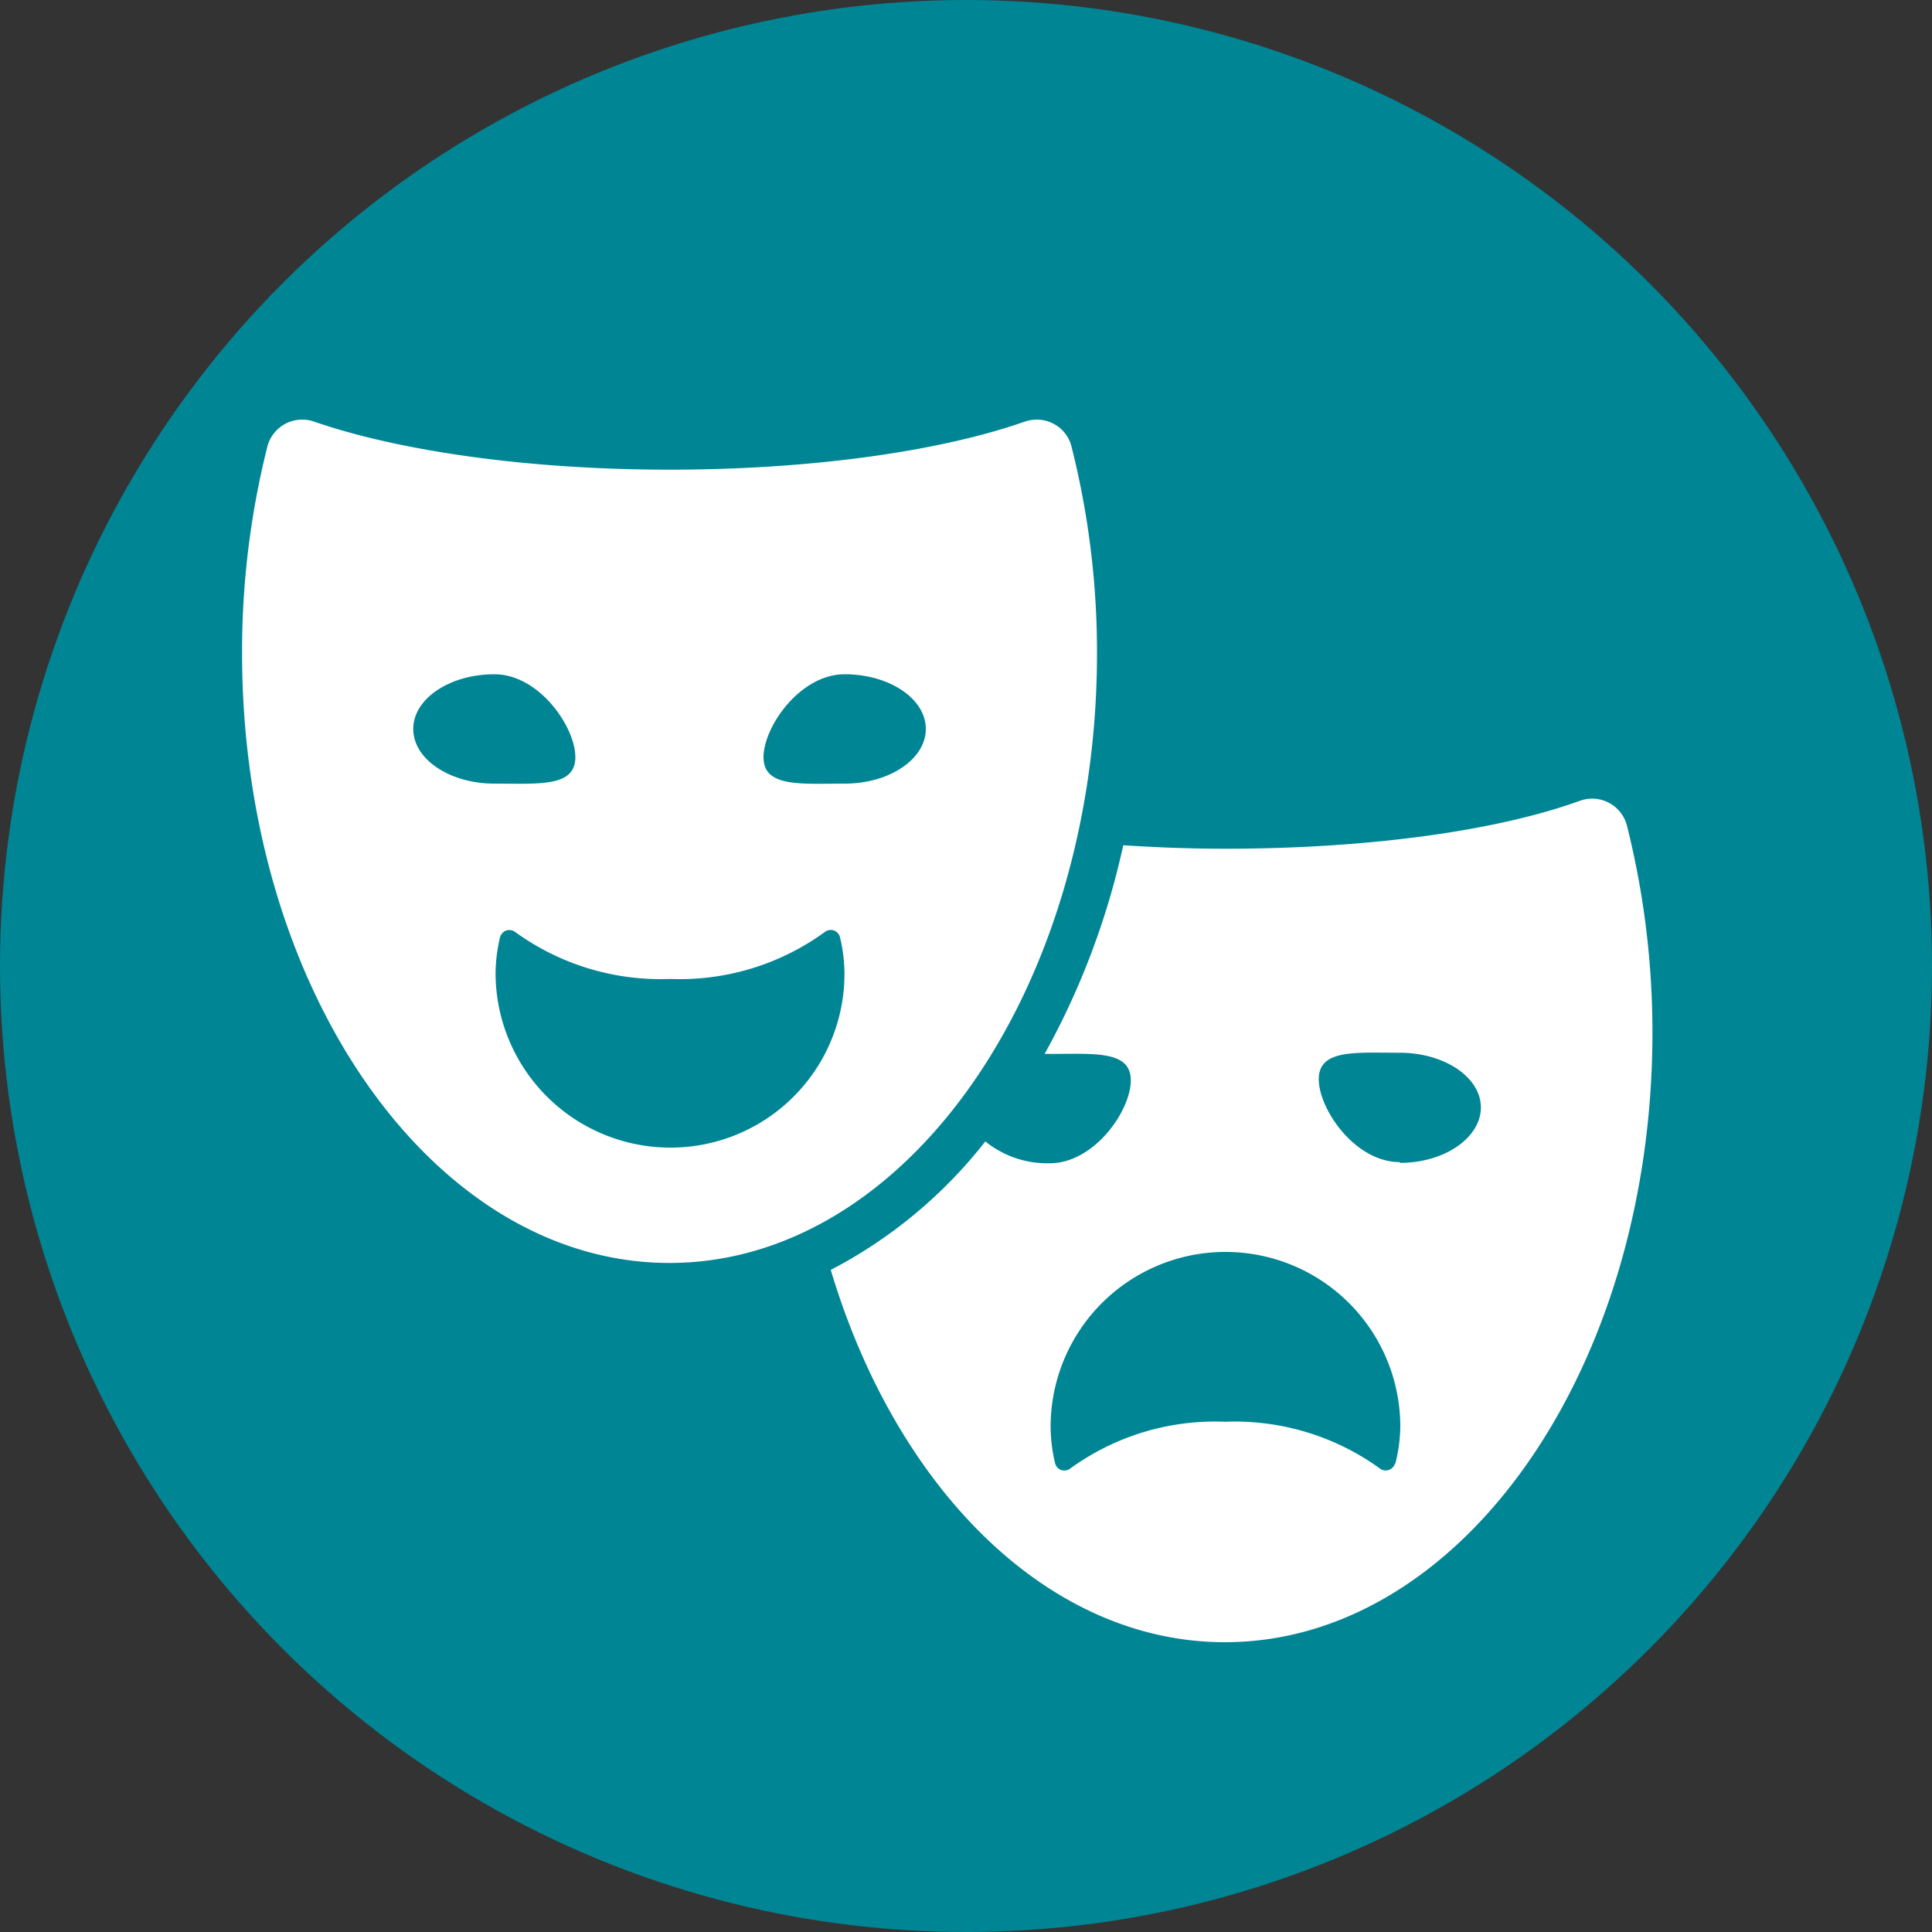 <?xml version="1.0" encoding="UTF-8" standalone="no"?>
<svg
   xmlns:dc="http://purl.org/dc/elements/1.1/"
   xmlns:cc="http://creativecommons.org/ns#"
   xmlns:rdf="http://www.w3.org/1999/02/22-rdf-syntax-ns#"
   xmlns:svg="http://www.w3.org/2000/svg"
   xmlns="http://www.w3.org/2000/svg"
   xmlns:sodipodi="http://sodipodi.sourceforge.net/DTD/sodipodi-0.dtd"
   xmlns:inkscape="http://www.inkscape.org/namespaces/inkscape"
   viewBox="0 0 100 100"
   version="1.1"
   id="svg136"
   sodipodi:docname="theatre_01.svg"
   width="100"
   height="100"
   inkscape:version="0.92.3 (2405546, 2018-03-11)">
  <rect x="0" y="0" width="100" height="100" fill="#333333" stroke="none"/>
  <sodipodi:namedview
     pagecolor="#ffffff"
     bordercolor="#666666"
     borderopacity="1"
     objecttolerance="10"
     gridtolerance="10"
     guidetolerance="10"
     inkscape:pageopacity="0"
     inkscape:pageshadow="2"
     inkscape:window-width="1920"
     inkscape:window-height="1017"
     id="namedview138"
     showgrid="false"
     fit-margin-top="0"
     fit-margin-left="0"
     fit-margin-right="0"
     fit-margin-bottom="0"
     inkscape:zoom="2.36"
     inkscape:cx="50"
     inkscape:cy="50"
     inkscape:window-x="1912"
     inkscape:window-y="-6"
     inkscape:window-maximized="1"
     inkscape:current-layer="svg136" />
  <defs
     id="defs124">
    <style
       id="style122">.cls-1{fill:#008595;}.cls-2{fill:#fff;}</style>
  </defs>
  <title
     id="title126">Fichier 4</title>
  <g
     id="Calque_2"
     data-name="Calque 2">
    <g
       id="Fonds">
      <circle
         class="cls-1"
         cx="50"
         cy="50"
         r="50"
         id="circle128"
         style="fill:#008595" />
      <path
         class="cls-2"
         d="M 84.21,42.73 A 1.86,1.86 0 0 0 81.8,41.44 c -4.3,1.56 -10.94,2.49 -18.4,2.49 -1.82,0 -3.57,-0.07 -5.26,-0.18 a 39.84,39.84 0 0 1 -4.07,10.8 h 0.26 c 2.32,0 4.2,-0.19 4.2,1.37 0,1.56 -1.88,4.29 -4.2,4.29 A 5.09,5.09 0 0 1 51,59.08 24.51,24.51 0 0 1 43,65.73 C 46.38,77.05 54.24,85 63.4,85 75.62,85 85.53,70.87 85.53,53.44 A 43.92,43.92 0 0 0 84.21,42.73 Z m -12,33 a 0.5,0.5 0 0 1 -0.8,0.27 12.81,12.81 0 0 0 -8,-2.41 12.76,12.76 0 0 0 -8,2.41 0.51,0.51 0 0 1 -0.48,0.09 0.51,0.51 0 0 1 -0.32,-0.36 8.27,8.27 0 0 1 -0.23,-1.88 9.05,9.05 0 0 1 18.1,0 8.27,8.27 0 0 1 -0.26,1.92 z m 0.24,-15.58 c -2.31,0 -4.19,-2.73 -4.19,-4.29 0,-1.56 1.88,-1.37 4.19,-1.37 2.31,0 4.2,1.27 4.2,2.83 0,1.56 -1.87,2.87 -4.19,2.87 z"
         id="path130"
         inkscape:connector-curvature="0"
         style="fill:#ffffff" />
      <path
         class="cls-2"
         d="m 56.78,33.81 a 43.44,43.44 0 0 0 -1.32,-10.7 1.81,1.81 0 0 0 -0.92,-1.17 1.79,1.79 0 0 0 -0.87,-0.22 1.87,1.87 0 0 0 -0.62,0.1 c -4.3,1.51 -10.93,2.49 -18.4,2.49 -7.47,0 -14.1,-1 -18.4,-2.49 a 1.81,1.81 0 0 0 -0.61,-0.1 1.86,1.86 0 0 0 -1.8,1.39 43.44,43.44 0 0 0 -1.31,10.7 c 0,17.43 9.9,31.56 22.12,31.56 12.22,0 22.13,-14.13 22.13,-31.56 z m -35.39,3.92 c 0,-1.56 1.88,-2.83 4.2,-2.83 2.32,0 4.19,2.73 4.19,4.29 0,1.56 -1.88,1.37 -4.19,1.37 -2.31,0 -4.2,-1.26 -4.2,-2.83 z M 34.65,59.4 a 9.05,9.05 0 0 1 -9,-9 8.34,8.34 0 0 1 0.23,-1.88 0.52,0.52 0 0 1 0.33,-0.36 0.53,0.53 0 0 1 0.47,0.09 12.81,12.81 0 0 0 8,2.42 12.77,12.77 0 0 0 8,-2.42 0.51,0.51 0 0 1 0.48,-0.09 0.51,0.51 0 0 1 0.32,0.36 8.34,8.34 0 0 1 0.23,1.88 9,9 0 0 1 -9.06,9 z m 4.87,-20.21 c 0,-1.56 1.88,-4.29 4.2,-4.29 2.32,0 4.2,1.27 4.2,2.83 0,1.56 -1.88,2.83 -4.2,2.83 -2.32,0 -4.2,0.2 -4.2,-1.37 z"
         id="path132"
         inkscape:connector-curvature="0"
         style="fill:#ffffff" />
    </g>
  </g>
</svg>
